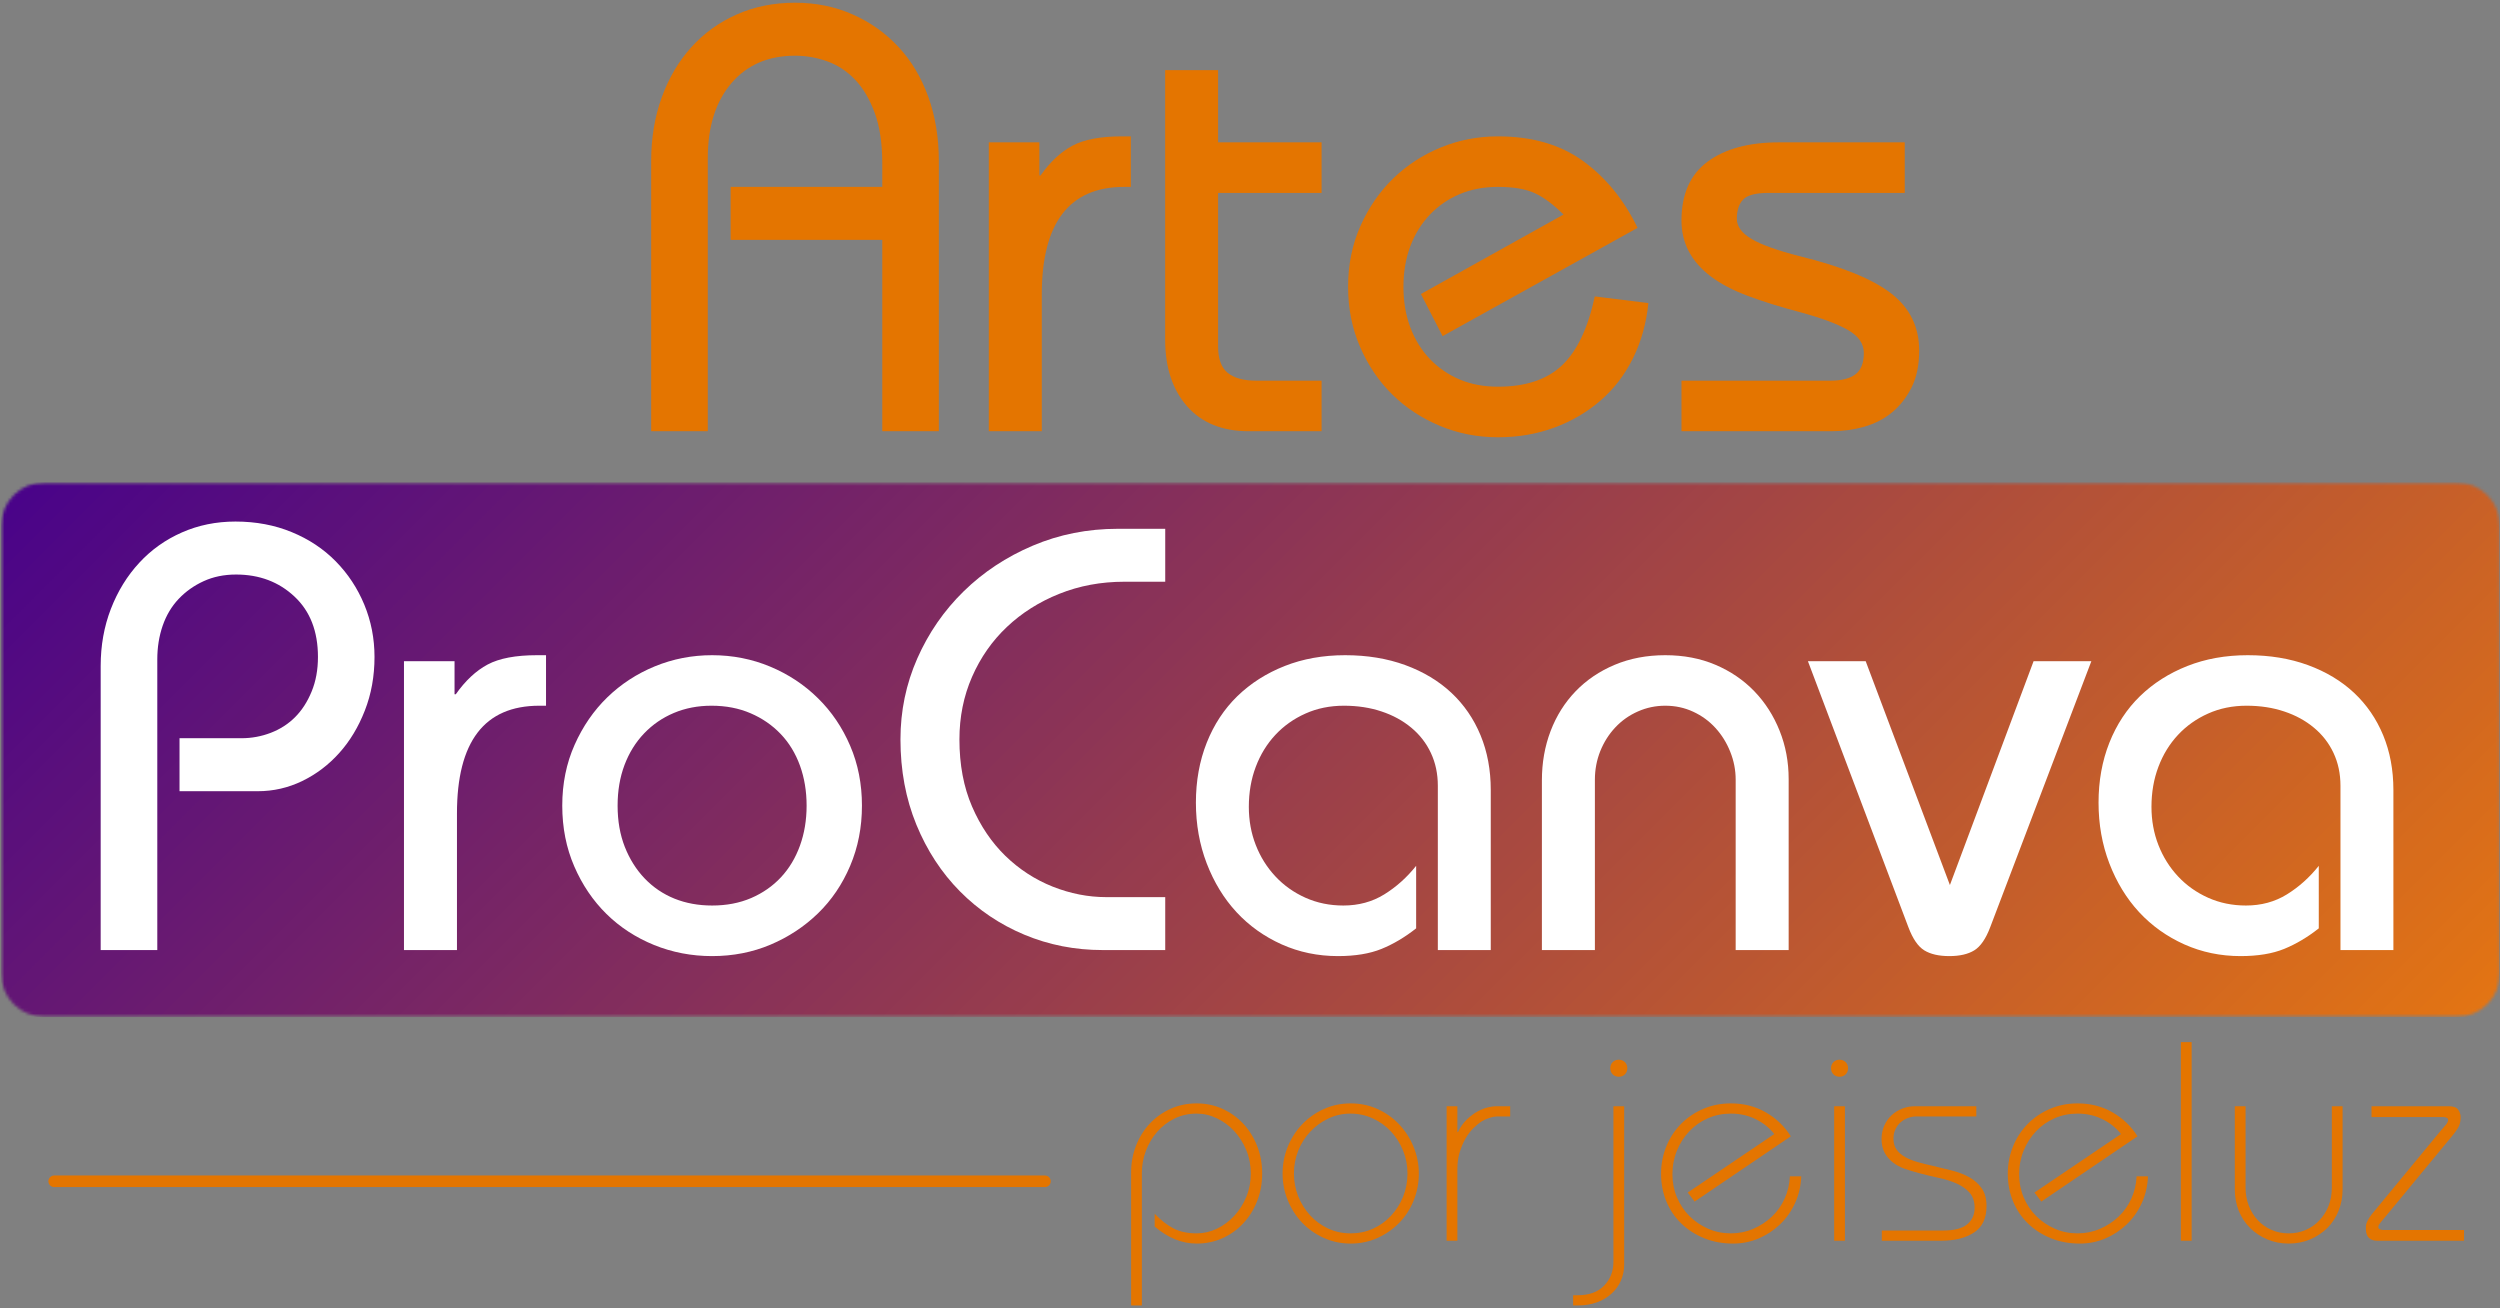 <svg xmlns="http://www.w3.org/2000/svg" width="862" height="451" viewBox="0 0 862 451" fill="none"><rect x="0" y="0" width="862" height="451" fill="#808080" stroke="none"/><mask id="mask0_24_324" style="mask-type:luminance" maskUnits="userSpaceOnUse" x="0" y="166" width="862" height="185"><path d="M0.365 166.292H861.828V350.682H0.365V166.292Z" fill="white"></path></mask><g mask="url(#mask0_24_324)"><mask id="mask1_24_324" style="mask-type:luminance" maskUnits="userSpaceOnUse" x="0" y="166" width="862" height="185"><path d="M15.365 166.292H847C850.979 166.292 854.792 167.87 857.604 170.682C860.422 173.495 862 177.312 862 181.292V335.682C862 339.661 860.422 343.474 857.604 346.286C854.792 349.104 850.979 350.682 847 350.682H15.365C11.391 350.682 7.573 349.104 4.76 346.286C1.948 343.474 0.365 339.661 0.365 335.682V181.292C0.365 177.312 1.948 173.495 4.76 170.682C7.573 167.87 11.391 166.292 15.365 166.292Z" fill="white"></path></mask><g mask="url(#mask1_24_324)"><path d="M0.365 166.292V350.682H861.828V166.292H0.365Z" fill="url(#paint0_linear_24_324)"></path></g></g><path d="M323.712 148.688H304.212V82.708H251.92V64.438H304.212V56.354C304.212 49.438 303.342 43.635 301.608 38.938C299.884 34.229 297.639 30.427 294.878 27.521C292.113 24.604 288.931 22.495 285.337 21.188C281.738 19.87 278.003 19.208 274.128 19.208C264.863 19.208 257.53 22.391 252.128 28.75C246.738 35.115 244.045 43.688 244.045 54.479V148.688H224.524V55.521C224.524 47.635 225.733 40.333 228.149 33.625C230.576 26.917 233.972 21.146 238.337 16.312C242.696 11.469 247.92 7.698 254.003 5C260.087 2.292 266.795 0.938 274.128 0.938C281.321 0.938 287.962 2.292 294.045 5C300.128 7.698 305.384 11.432 309.816 16.208C314.243 20.974 317.67 26.708 320.087 33.417C322.503 40.125 323.712 47.495 323.712 55.521V148.688Z" fill="#E47500"></path><path d="M389.915 64.438H387.623C368.676 64.438 359.207 76.823 359.207 101.583V148.688H340.936V49.083H358.373V60.5H358.79C362.108 55.792 365.775 52.37 369.79 50.229C373.801 48.094 379.467 47.021 386.79 47.021H389.915V64.438Z" fill="#E47500"></path><path d="M419.996 24.188V49.083H455.683V66.521H419.996V119.438C419.996 123.719 421.1 126.76 423.308 128.563C425.527 130.354 428.788 131.25 433.079 131.25H455.683V148.688H430.579C421.454 148.688 414.361 145.823 409.308 140.083C404.267 134.333 401.746 126.688 401.746 117.146V24.188H419.996Z" fill="#E47500"></path><path d="M497.406 115.896L489.927 101.375L539.093 73.979C535.635 70.521 532.349 68.073 529.239 66.625C526.125 65.167 521.875 64.438 516.489 64.438C511.64 64.438 507.244 65.271 503.302 66.938C499.369 68.594 495.948 70.948 493.031 74C490.125 77.042 487.875 80.677 486.281 84.896C484.698 89.104 483.906 93.771 483.906 98.896C483.906 104.01 484.698 108.677 486.281 112.896C487.875 117.12 490.125 120.75 493.031 123.792C495.948 126.833 499.369 129.188 503.302 130.854C507.244 132.51 511.64 133.333 516.489 133.333C526.031 133.333 533.39 130.885 538.573 125.979C543.765 121.063 547.536 113.141 549.885 102.208L568.364 104.5C567.666 111.417 565.906 117.745 563.073 123.479C560.239 129.219 556.5 134.094 551.864 138.104C547.224 142.12 541.895 145.24 535.885 147.458C529.869 149.667 523.406 150.771 516.489 150.771C509.432 150.771 502.76 149.458 496.468 146.833C490.177 144.198 484.708 140.599 480.073 136.042C475.432 131.474 471.729 126.01 468.968 119.646C466.203 113.271 464.823 106.354 464.823 98.896C464.823 91.287 466.239 84.302 469.073 77.938C471.906 71.562 475.666 66.099 480.364 61.542C485.073 56.974 490.536 53.411 496.76 50.854C502.994 48.302 509.573 47.021 516.489 47.021C528.239 47.021 538.02 49.854 545.843 55.521C553.661 61.188 559.927 68.87 564.635 78.562L497.406 115.896Z" fill="#E47500"></path><path d="M656.755 49.083V66.521H609.651C605.359 66.521 602.484 67.287 601.026 68.812C599.578 70.328 598.859 72.537 598.859 75.438C598.859 78.062 600.552 80.385 603.943 82.396C607.328 84.396 612.828 86.37 620.443 88.312C635.109 91.912 645.656 96.203 652.088 101.188C658.515 106.162 661.734 112.724 661.734 120.875C661.734 125.865 660.864 130.083 659.13 133.542C657.406 137 655.161 139.875 652.401 142.167C649.635 144.448 646.422 146.104 642.755 147.146C639.088 148.177 635.318 148.688 631.443 148.688H579.776V131.25H631.234C634.969 131.25 637.802 130.531 639.734 129.083C641.677 127.625 642.651 125.167 642.651 121.708C642.651 118.531 640.849 115.906 637.255 113.833C633.656 111.75 628.328 109.745 621.276 107.813C613.943 105.87 607.713 103.932 602.588 102C597.474 100.073 593.26 97.854 589.943 95.354C583.161 90.245 579.776 83.812 579.776 76.062C579.776 66.938 582.781 60.161 588.797 55.729C594.807 51.302 603.005 49.083 613.38 49.083H656.755Z" fill="#E47500"></path><path d="M435.195 404.618C435.195 408.076 434.601 411.28 433.424 414.222C432.258 417.155 430.659 419.696 428.633 421.847C426.617 424.004 424.242 425.696 421.508 426.931C418.768 428.165 415.805 428.785 412.612 428.785C407.513 428.785 402.685 426.826 398.133 422.91V418.514C400.268 420.738 402.43 422.42 404.612 423.556C406.805 424.696 409.471 425.264 412.612 425.264C415.013 425.264 417.341 424.733 419.591 423.66C421.841 422.576 423.825 421.108 425.549 419.243C427.284 417.384 428.674 415.201 429.716 412.701C430.758 410.191 431.279 407.493 431.279 404.618C431.279 401.743 430.758 399.056 429.716 396.556C428.674 394.045 427.284 391.858 425.549 389.993C423.825 388.134 421.841 386.67 419.591 385.597C417.341 384.514 415.013 383.972 412.612 383.972C409.805 383.972 407.242 384.55 404.924 385.701C402.601 386.842 400.612 388.379 398.945 390.306C397.289 392.222 396.008 394.405 395.091 396.847C394.174 399.295 393.716 401.821 393.716 404.431V450.118H390.008V404.326C390.008 400.993 390.575 397.884 391.716 394.993C392.851 392.092 394.43 389.566 396.445 387.41C398.471 385.259 400.851 383.566 403.591 382.326C406.341 381.076 409.346 380.451 412.612 380.451C415.805 380.451 418.768 381.076 421.508 382.326C424.242 383.566 426.617 385.259 428.633 387.41C430.659 389.566 432.258 392.108 433.424 395.035C434.601 397.967 435.195 401.16 435.195 404.618Z" fill="#E47500"></path><path d="M489.213 404.618C489.213 407.884 488.619 410.983 487.442 413.91C486.26 416.842 484.609 419.405 482.484 421.597C480.369 423.78 477.879 425.524 475.004 426.826C472.14 428.129 469.046 428.785 465.713 428.785C462.39 428.785 459.296 428.129 456.421 426.826C453.556 425.524 451.077 423.78 448.984 421.597C446.9 419.405 445.254 416.842 444.046 413.91C442.838 410.983 442.234 407.884 442.234 404.618C442.234 401.358 442.838 398.259 444.046 395.326C445.254 392.399 446.9 389.842 448.984 387.66C451.077 385.467 453.556 383.717 456.421 382.41C459.296 381.108 462.39 380.451 465.713 380.451C469.046 380.451 472.14 381.108 475.004 382.41C477.879 383.717 480.359 385.483 482.442 387.701C484.536 389.91 486.192 392.488 487.4 395.431C488.609 398.363 489.213 401.425 489.213 404.618ZM465.713 425.264C468.463 425.264 471.025 424.733 473.4 423.66C475.786 422.576 477.859 421.092 479.609 419.201C481.369 417.316 482.76 415.134 483.775 412.66C484.786 410.175 485.296 407.493 485.296 404.618C485.296 401.816 484.786 399.175 483.775 396.701C482.76 394.217 481.369 392.03 479.609 390.139C477.859 388.254 475.775 386.754 473.359 385.639C470.942 384.53 468.364 383.972 465.629 383.972C462.89 383.972 460.327 384.55 457.942 385.701C455.567 386.842 453.494 388.358 451.734 390.243C449.968 392.134 448.593 394.321 447.609 396.806C446.635 399.28 446.15 401.884 446.15 404.618C446.15 407.358 446.635 409.967 447.609 412.451C448.593 414.925 449.968 417.129 451.734 419.056C453.494 420.972 455.567 422.488 457.942 423.597C460.327 424.712 462.921 425.264 465.713 425.264Z" fill="#E47500"></path><path d="M498.793 381.431H502.501V390.326H502.709C503.553 388.576 504.574 387.134 505.772 385.993C506.98 384.842 508.199 383.925 509.438 383.243C510.688 382.566 511.881 382.092 513.022 381.826C514.157 381.566 515.089 381.431 515.813 381.431H520.709V384.951H516.209C515.485 384.951 514.652 385.097 513.709 385.389C512.761 385.681 511.897 386.056 511.105 386.514C510.131 387.113 509.126 387.92 508.084 388.931C507.043 389.931 506.11 391.155 505.293 392.597C504.47 394.03 503.798 395.628 503.272 397.389C502.756 399.139 502.501 401.066 502.501 403.16V427.806H498.793V381.431Z" fill="#E47500"></path><path d="M561.102 368.326C561.102 369.175 560.82 369.879 560.268 370.431C559.711 370.988 559.008 371.264 558.164 371.264C557.315 371.264 556.612 370.988 556.06 370.431C555.503 369.879 555.227 369.175 555.227 368.326C555.227 367.483 555.503 366.78 556.06 366.222C556.612 365.67 557.315 365.389 558.164 365.389C559.008 365.389 559.711 365.67 560.268 366.222C560.82 366.78 561.102 367.483 561.102 368.326ZM556.31 381.431H560.018V436.014C560.018 437.972 559.643 439.811 558.893 441.535C558.143 443.269 557.065 444.769 555.664 446.035C554.274 447.311 552.602 448.311 550.643 449.035C548.685 449.754 546.498 450.118 544.081 450.118H542.414V446.597H543.977C547.961 446.597 551.008 445.483 553.123 443.264C555.248 441.04 556.31 438.306 556.31 435.056V381.431Z" fill="#E47500"></path><path d="M584.299 414.306L581.945 411.181L611.778 391.014C610.08 388.863 607.945 387.155 605.361 385.889C602.788 384.613 599.945 383.972 596.82 383.972C593.945 383.972 591.283 384.514 588.84 385.597C586.393 386.67 584.278 388.155 582.486 390.056C580.695 391.946 579.268 394.16 578.215 396.701C577.174 399.243 576.653 401.983 576.653 404.91C576.653 407.717 577.174 410.363 578.215 412.847C579.268 415.321 580.705 417.472 582.528 419.306C584.361 421.129 586.497 422.576 588.945 423.66C591.387 424.733 594.012 425.264 596.82 425.264C599.554 425.264 602.122 424.743 604.528 423.701C606.945 422.66 609.08 421.259 610.945 419.493C612.804 417.733 614.268 415.66 615.34 413.285C616.424 410.899 617.028 408.337 617.153 405.597H621.07C620.945 408.931 620.226 412.014 618.924 414.847C617.616 417.681 615.887 420.129 613.736 422.181C611.58 424.238 609.116 425.858 606.34 427.035C603.575 428.201 600.658 428.785 597.59 428.785C593.934 428.785 590.596 428.165 587.57 426.931C584.538 425.696 581.913 424.004 579.695 421.847C577.471 419.696 575.757 417.155 574.549 414.222C573.34 411.28 572.736 408.113 572.736 404.722C572.736 401.389 573.34 398.243 574.549 395.285C575.757 392.316 577.434 389.738 579.59 387.556C581.741 385.363 584.283 383.634 587.215 382.368C590.158 381.092 593.361 380.451 596.82 380.451C601.32 380.451 605.361 381.504 608.945 383.597C612.528 385.681 615.366 388.42 617.465 391.806L584.299 414.306Z" fill="#E47500"></path><path d="M637.212 368.326C637.212 369.175 636.931 369.879 636.379 370.431C635.822 370.988 635.118 371.264 634.275 371.264C633.426 371.264 632.723 370.988 632.17 370.431C631.613 369.879 631.337 369.175 631.337 368.326C631.337 367.483 631.613 366.78 632.17 366.222C632.723 365.67 633.426 365.389 634.275 365.389C635.118 365.389 635.822 365.67 636.379 366.222C636.931 366.78 637.212 367.483 637.212 368.326ZM632.42 381.431H636.129V427.806H632.42V381.431Z" fill="#E47500"></path><path d="M681.43 381.431V384.951H660.701C659.784 384.951 658.867 385.118 657.951 385.451C657.034 385.774 656.201 386.243 655.451 386.868C654.701 387.483 654.081 388.28 653.597 389.264C653.107 390.238 652.867 391.342 652.867 392.576C652.867 394.149 653.242 395.441 653.992 396.451C654.742 397.467 655.732 398.316 656.972 398.993C658.206 399.675 659.638 400.243 661.263 400.701C662.899 401.16 664.602 401.587 666.367 401.972C668.586 402.503 670.805 403.045 673.013 403.597C675.232 404.155 677.227 404.925 678.992 405.91C680.753 406.884 682.185 408.155 683.284 409.722C684.393 411.28 684.951 413.326 684.951 415.868C684.951 420.05 683.513 423.087 680.638 424.972C677.774 426.863 673.961 427.806 669.201 427.806H648.847V424.285H669.992C673.768 424.285 676.518 423.587 678.242 422.181C679.977 420.78 680.847 418.868 680.847 416.451C680.847 414.3 680.274 412.571 679.138 411.264C677.998 409.962 676.513 408.905 674.68 408.097C672.857 407.28 670.805 406.628 668.513 406.139C666.232 405.655 663.982 405.113 661.763 404.514C660.013 404.056 658.352 403.556 656.784 403.014C655.211 402.462 653.836 401.722 652.659 400.806C651.492 399.889 650.544 398.78 649.826 397.472C649.117 396.17 648.763 394.571 648.763 392.681C648.763 391.056 649.065 389.545 649.68 388.139C650.305 386.738 651.138 385.55 652.18 384.576C653.222 383.592 654.44 382.821 655.847 382.264C657.248 381.712 658.732 381.431 660.305 381.431H681.43Z" fill="#E47500"></path><path d="M703.845 414.306L701.491 411.181L731.324 391.014C729.626 388.863 727.491 387.155 724.907 385.889C722.334 384.613 719.491 383.972 716.366 383.972C713.491 383.972 710.829 384.514 708.386 385.597C705.938 386.67 703.824 388.155 702.032 390.056C700.241 391.946 698.813 394.16 697.761 396.701C696.72 399.243 696.199 401.983 696.199 404.91C696.199 407.717 696.72 410.363 697.761 412.847C698.813 415.321 700.251 417.472 702.074 419.306C703.907 421.129 706.043 422.576 708.491 423.66C710.933 424.733 713.558 425.264 716.366 425.264C719.1 425.264 721.668 424.743 724.074 423.701C726.491 422.66 728.626 421.259 730.491 419.493C732.35 417.733 733.813 415.66 734.886 413.285C735.97 410.899 736.574 408.337 736.699 405.597H740.616C740.491 408.931 739.772 412.014 738.47 414.847C737.162 417.681 735.433 420.129 733.282 422.181C731.126 424.238 728.662 425.858 725.886 427.035C723.121 428.201 720.204 428.785 717.136 428.785C713.48 428.785 710.142 428.165 707.116 426.931C704.084 425.696 701.459 424.004 699.241 421.847C697.017 419.696 695.303 417.155 694.095 414.222C692.886 411.28 692.282 408.113 692.282 404.722C692.282 401.389 692.886 398.243 694.095 395.285C695.303 392.316 696.98 389.738 699.136 387.556C701.287 385.363 703.829 383.634 706.761 382.368C709.704 381.092 712.907 380.451 716.366 380.451C720.866 380.451 724.907 381.504 728.491 383.597C732.074 385.681 734.912 388.42 737.011 391.806L703.845 414.306Z" fill="#E47500"></path><path d="M751.966 359.326H755.675V427.806H751.966V359.326Z" fill="#E47500"></path><path d="M770.559 381.431H774.268V409.514C774.268 411.738 774.643 413.816 775.393 415.743C776.143 417.66 777.169 419.321 778.476 420.722C779.778 422.128 781.341 423.238 783.163 424.056C784.997 424.863 786.986 425.264 789.143 425.264C791.226 425.264 793.174 424.878 794.997 424.097C796.83 423.306 798.413 422.196 799.747 420.764C801.091 419.337 802.143 417.675 802.893 415.785C803.643 413.884 804.018 411.795 804.018 409.514V381.431H807.726V410.097C807.726 412.712 807.268 415.16 806.351 417.451C805.445 419.733 804.163 421.701 802.497 423.368C800.83 425.024 798.856 426.342 796.58 427.326C794.299 428.295 791.82 428.785 789.143 428.785C786.46 428.785 783.981 428.295 781.705 427.326C779.424 426.342 777.455 425.024 775.788 423.368C774.122 421.701 772.83 419.733 771.913 417.451C771.007 415.16 770.559 412.712 770.559 410.097V381.431Z" fill="#E47500"></path><path d="M844.327 381.431C845.952 381.431 847.041 381.842 847.598 382.66C848.15 383.467 848.432 384.3 848.432 385.16C848.432 386.259 848.265 387.233 847.932 388.076C847.609 388.925 846.734 390.201 845.307 391.91L822.994 418.91C822.338 419.691 821.817 420.306 821.432 420.764C821.041 421.222 820.744 421.597 820.536 421.889C820.338 422.181 820.208 422.41 820.14 422.576C820.083 422.743 820.057 422.925 820.057 423.118C820.057 423.441 820.234 423.681 820.598 423.847C820.958 424.014 821.296 424.097 821.619 424.097H849.598V427.806H819.661C817.046 427.806 815.744 426.405 815.744 423.597C815.744 423.28 815.755 422.941 815.786 422.576C815.827 422.217 815.942 421.806 816.14 421.347C816.333 420.889 816.64 420.337 817.057 419.681C817.484 419.03 818.098 418.253 818.89 417.347L841.182 390.326C841.9 389.483 842.567 388.701 843.182 387.993C843.807 387.274 844.119 386.655 844.119 386.139C844.119 385.806 843.937 385.566 843.577 385.41C843.213 385.243 842.874 385.16 842.557 385.16H817.702V381.431H844.327Z" fill="#E47500"></path><path d="M129.13 226.517C129.13 233.173 128.015 239.33 125.797 244.996C123.588 250.663 120.651 255.538 116.984 259.621C113.328 263.705 109.078 266.929 104.234 269.288C99.385 271.637 94.265 272.809 88.88 272.809H61.901V254.538H83.276C86.734 254.538 90.088 253.923 93.338 252.684C96.588 251.434 99.385 249.637 101.734 247.288C104.093 244.929 105.995 241.986 107.442 238.455C108.901 234.929 109.63 230.949 109.63 226.517C109.63 217.673 106.927 210.725 101.526 205.684C96.135 200.632 89.427 198.1 81.401 198.1C77.26 198.1 73.531 198.866 70.213 200.392C66.89 201.908 64.015 203.949 61.588 206.517C59.172 209.074 57.338 212.153 56.088 215.746C54.849 219.345 54.234 223.215 54.234 227.35V327.58H34.713V229.642C34.713 222.59 35.885 216.017 38.234 209.934C40.593 203.84 43.849 198.548 48.005 194.059C52.156 189.559 57.067 186.069 62.734 183.58C68.401 181.08 74.552 179.83 81.192 179.83C88.245 179.83 94.713 181.048 100.588 183.475C106.474 185.892 111.531 189.246 115.755 193.538C119.974 197.83 123.26 202.809 125.609 208.475C127.953 214.142 129.13 220.158 129.13 226.517Z" fill="white"></path><path d="M188.269 243.33H185.977C167.029 243.33 157.561 255.715 157.561 280.475V327.58H139.29V227.975H156.727V239.392H157.144C160.462 234.684 164.128 231.262 168.144 229.121C172.154 226.986 177.821 225.913 185.144 225.913H188.269V243.33Z" fill="white"></path><path d="M297.2 277.788C297.2 285.246 295.846 292.163 293.138 298.538C290.44 304.902 286.742 310.366 282.033 314.934C277.335 319.491 271.877 323.09 265.658 325.725C259.434 328.35 252.726 329.663 245.533 329.663C238.476 329.663 231.804 328.382 225.513 325.83C219.221 323.262 213.752 319.699 209.117 315.142C204.476 310.574 200.773 305.111 198.013 298.746C195.247 292.371 193.867 285.387 193.867 277.788C193.867 270.178 195.283 263.194 198.117 256.83C200.95 250.455 204.71 244.991 209.408 240.434C214.117 235.866 219.58 232.303 225.804 229.746C232.039 227.194 238.617 225.913 245.533 225.913C252.585 225.913 259.263 227.225 265.554 229.85C271.846 232.475 277.335 236.111 282.033 240.746C286.742 245.371 290.44 250.84 293.138 257.142C295.846 263.434 297.2 270.319 297.2 277.788ZM245.533 312.225C250.502 312.225 254.997 311.366 259.013 309.642C263.023 307.908 266.45 305.517 269.283 302.475C272.117 299.434 274.294 295.803 275.825 291.58C277.351 287.361 278.117 282.762 278.117 277.788C278.117 272.803 277.351 268.199 275.825 263.975C274.294 259.757 272.08 256.121 269.179 253.08C266.273 250.038 262.815 247.658 258.804 245.934C254.789 244.199 250.294 243.33 245.325 243.33C240.617 243.33 236.289 244.163 232.346 245.83C228.414 247.486 224.992 249.84 222.075 252.892C219.169 255.934 216.919 259.569 215.325 263.788C213.742 267.996 212.95 272.663 212.95 277.788C212.95 283.038 213.773 287.777 215.429 291.996C217.096 296.22 219.377 299.85 222.283 302.892C225.2 305.934 228.622 308.257 232.554 309.85C236.497 311.434 240.825 312.225 245.533 312.225Z" fill="white"></path><path d="M401.771 182.33V200.58H387.667C379.635 200.58 372.167 201.97 365.25 204.746C358.333 207.512 352.312 211.319 347.187 216.163C342.073 220.996 338.068 226.736 335.167 233.371C332.26 240.012 330.812 247.205 330.812 254.955C330.812 263.663 332.26 271.382 335.167 278.1C338.068 284.809 341.901 290.486 346.667 295.121C351.443 299.746 356.875 303.278 362.958 305.705C369.052 308.121 375.214 309.33 381.437 309.33H401.771V327.58H380.187C370.646 327.58 361.651 325.819 353.208 322.288C344.776 318.762 337.375 313.783 331 307.35C324.635 300.923 319.625 293.246 315.958 284.33C312.302 275.403 310.479 265.611 310.479 254.955C310.479 245.137 312.406 235.84 316.271 227.059C320.146 218.267 325.469 210.554 332.25 203.913C339.026 197.278 346.979 192.017 356.104 188.142C365.24 184.267 375 182.33 385.375 182.33H401.771Z" fill="white"></path><path d="M514.014 327.58H495.764V270.934C495.764 266.783 494.962 263.012 493.368 259.621C491.785 256.236 489.535 253.33 486.618 250.913C483.712 248.486 480.29 246.616 476.347 245.309C472.415 243.991 468.097 243.33 463.389 243.33C458.556 243.33 454.128 244.236 450.118 246.038C446.102 247.83 442.644 250.283 439.743 253.392C436.837 256.507 434.587 260.173 432.993 264.392C431.394 268.616 430.597 273.22 430.597 278.205C430.597 282.902 431.394 287.288 432.993 291.371C434.587 295.455 436.837 299.053 439.743 302.163C442.644 305.277 446.102 307.736 450.118 309.538C454.128 311.33 458.483 312.225 463.181 312.225C468.441 312.225 473.144 310.949 477.285 308.392C481.436 305.824 485.102 302.538 488.285 298.538V320.1C484.41 323.158 480.431 325.517 476.347 327.184C472.274 328.835 467.269 329.663 461.326 329.663C454.41 329.663 447.936 328.314 441.91 325.621C435.894 322.913 430.707 319.215 426.347 314.517C421.998 309.809 418.576 304.205 416.076 297.705C413.587 291.205 412.347 284.22 412.347 276.746C412.347 269.277 413.587 262.392 416.076 256.1C418.576 249.809 422.102 244.449 426.66 240.017C431.227 235.59 436.66 232.132 442.951 229.642C449.243 227.158 456.191 225.913 463.806 225.913C471.415 225.913 478.332 227.053 484.556 229.33C490.774 231.611 496.066 234.788 500.431 238.871C504.79 242.955 508.144 247.84 510.493 253.517C512.837 259.184 514.014 265.475 514.014 272.392V327.58Z" fill="white"></path><path d="M616.73 327.58H598.46V268.85C598.46 265.533 597.835 262.319 596.585 259.205C595.345 256.095 593.652 253.366 591.501 251.017C589.361 248.658 586.803 246.788 583.835 245.413C580.861 244.027 577.647 243.33 574.189 243.33C570.866 243.33 567.72 243.991 564.751 245.309C561.777 246.616 559.178 248.449 556.96 250.809C554.751 253.158 553.022 255.887 551.772 258.996C550.532 262.111 549.918 265.392 549.918 268.85V327.58H531.647V269.059C531.647 262.975 532.647 257.309 534.647 252.059C536.657 246.798 539.532 242.225 543.272 238.35C547.006 234.475 551.501 231.434 556.751 229.225C562.012 227.017 567.824 225.913 574.189 225.913C580.548 225.913 586.319 227.017 591.501 229.225C596.694 231.434 601.157 234.475 604.897 238.35C608.631 242.225 611.532 246.762 613.605 251.955C615.689 257.137 616.73 262.699 616.73 268.642V327.58Z" fill="white"></path><path d="M643.286 227.975L672.328 305.163L701.182 227.975H721.099L686.224 319.705C684.708 323.705 682.875 326.366 680.724 327.684C678.583 329.001 675.713 329.663 672.119 329.663C668.52 329.663 665.645 329.001 663.494 327.684C661.354 326.366 659.526 323.705 658.015 319.705L623.369 227.975H643.286Z" fill="white"></path><path d="M825.243 327.58H806.993V270.934C806.993 266.783 806.191 263.012 804.597 259.621C803.014 256.236 800.764 253.33 797.847 250.913C794.941 248.486 791.519 246.616 787.577 245.309C783.644 243.991 779.327 243.33 774.618 243.33C769.785 243.33 765.358 244.236 761.347 246.038C757.332 247.83 753.874 250.283 750.972 253.392C748.066 256.507 745.816 260.173 744.222 264.392C742.624 268.616 741.827 273.22 741.827 278.205C741.827 282.902 742.624 287.288 744.222 291.371C745.816 295.455 748.066 299.053 750.972 302.163C753.874 305.277 757.332 307.736 761.347 309.538C765.358 311.33 769.712 312.225 774.41 312.225C779.67 312.225 784.374 310.949 788.514 308.392C792.665 305.824 796.332 302.538 799.514 298.538V320.1C795.639 323.158 791.66 325.517 787.577 327.184C783.504 328.835 778.499 329.663 772.556 329.663C765.639 329.663 759.165 328.314 753.139 325.621C747.124 322.913 741.936 319.215 737.577 314.517C733.228 309.809 729.806 304.205 727.306 297.705C724.816 291.205 723.577 284.22 723.577 276.746C723.577 269.277 724.816 262.392 727.306 256.1C729.806 249.809 733.332 244.449 737.889 240.017C742.457 235.59 747.889 232.132 754.181 229.642C760.472 227.158 767.42 225.913 775.035 225.913C782.644 225.913 789.561 227.053 795.785 229.33C802.004 231.611 807.295 234.788 811.66 238.871C816.019 242.955 819.374 247.84 821.722 253.517C824.066 259.184 825.243 265.475 825.243 272.392V327.58Z" fill="white"></path><path d="M18.688 407.307H360.286" stroke="#E47500" stroke-width="4" stroke-linecap="round"></path><defs><linearGradient id="paint0_linear_24_324" x1="169.676" y1="-3.02" x2="692.603" y2="519.907" gradientUnits="userSpaceOnUse"><stop stop-color="#48028A"></stop><stop offset="0.004" stop-color="#490289"></stop><stop offset="0.008" stop-color="#490389"></stop><stop offset="0.012" stop-color="#4A0389"></stop><stop offset="0.016" stop-color="#4A0488"></stop><stop offset="0.02" stop-color="#4B0488"></stop><stop offset="0.023" stop-color="#4C0587"></stop><stop offset="0.027" stop-color="#4C0587"></stop><stop offset="0.031" stop-color="#4D0686"></stop><stop offset="0.035" stop-color="#4D0686"></stop><stop offset="0.039" stop-color="#4E0785"></stop><stop offset="0.043" stop-color="#4F0785"></stop><stop offset="0.047" stop-color="#4F0784"></stop><stop offset="0.051" stop-color="#500884"></stop><stop offset="0.055" stop-color="#500883"></stop><stop offset="0.059" stop-color="#510983"></stop><stop offset="0.062" stop-color="#520982"></stop><stop offset="0.066" stop-color="#520A82"></stop><stop offset="0.07" stop-color="#530A82"></stop><stop offset="0.074" stop-color="#530B81"></stop><stop offset="0.078" stop-color="#540B81"></stop><stop offset="0.082" stop-color="#550B80"></stop><stop offset="0.086" stop-color="#550C80"></stop><stop offset="0.09" stop-color="#560C7F"></stop><stop offset="0.094" stop-color="#570D7F"></stop><stop offset="0.098" stop-color="#570D7E"></stop><stop offset="0.102" stop-color="#580E7E"></stop><stop offset="0.105" stop-color="#580E7D"></stop><stop offset="0.109" stop-color="#590F7D"></stop><stop offset="0.113" stop-color="#5A0F7C"></stop><stop offset="0.117" stop-color="#5A107C"></stop><stop offset="0.121" stop-color="#5B107B"></stop><stop offset="0.125" stop-color="#5B107B"></stop><stop offset="0.129" stop-color="#5C117B"></stop><stop offset="0.133" stop-color="#5D117A"></stop><stop offset="0.137" stop-color="#5D127A"></stop><stop offset="0.141" stop-color="#5E1279"></stop><stop offset="0.145" stop-color="#5E1379"></stop><stop offset="0.148" stop-color="#5F1378"></stop><stop offset="0.152" stop-color="#601478"></stop><stop offset="0.156" stop-color="#601477"></stop><stop offset="0.16" stop-color="#611477"></stop><stop offset="0.164" stop-color="#621576"></stop><stop offset="0.168" stop-color="#621576"></stop><stop offset="0.172" stop-color="#631675"></stop><stop offset="0.176" stop-color="#631675"></stop><stop offset="0.18" stop-color="#641774"></stop><stop offset="0.184" stop-color="#651774"></stop><stop offset="0.188" stop-color="#651873"></stop><stop offset="0.191" stop-color="#661873"></stop><stop offset="0.195" stop-color="#661873"></stop><stop offset="0.199" stop-color="#671972"></stop><stop offset="0.203" stop-color="#681972"></stop><stop offset="0.207" stop-color="#681A71"></stop><stop offset="0.211" stop-color="#691A71"></stop><stop offset="0.215" stop-color="#691B70"></stop><stop offset="0.219" stop-color="#6A1B70"></stop><stop offset="0.223" stop-color="#6B1C6F"></stop><stop offset="0.227" stop-color="#6B1C6F"></stop><stop offset="0.23" stop-color="#6C1D6E"></stop><stop offset="0.234" stop-color="#6C1D6E"></stop><stop offset="0.238" stop-color="#6D1D6D"></stop><stop offset="0.242" stop-color="#6E1E6D"></stop><stop offset="0.246" stop-color="#6E1E6C"></stop><stop offset="0.25" stop-color="#6F1F6C"></stop><stop offset="0.254" stop-color="#701F6C"></stop><stop offset="0.258" stop-color="#70206B"></stop><stop offset="0.262" stop-color="#71206B"></stop><stop offset="0.266" stop-color="#71216A"></stop><stop offset="0.27" stop-color="#72216A"></stop><stop offset="0.273" stop-color="#732169"></stop><stop offset="0.277" stop-color="#732269"></stop><stop offset="0.281" stop-color="#742268"></stop><stop offset="0.285" stop-color="#742368"></stop><stop offset="0.289" stop-color="#752367"></stop><stop offset="0.293" stop-color="#762467"></stop><stop offset="0.297" stop-color="#762466"></stop><stop offset="0.301" stop-color="#772566"></stop><stop offset="0.305" stop-color="#772565"></stop><stop offset="0.309" stop-color="#782665"></stop><stop offset="0.312" stop-color="#792665"></stop><stop offset="0.316" stop-color="#792664"></stop><stop offset="0.32" stop-color="#7A2764"></stop><stop offset="0.324" stop-color="#7A2763"></stop><stop offset="0.328" stop-color="#7B2863"></stop><stop offset="0.332" stop-color="#7C2862"></stop><stop offset="0.336" stop-color="#7C2962"></stop><stop offset="0.34" stop-color="#7D2961"></stop><stop offset="0.344" stop-color="#7E2A61"></stop><stop offset="0.348" stop-color="#7E2A60"></stop><stop offset="0.352" stop-color="#7F2A60"></stop><stop offset="0.355" stop-color="#7F2B5F"></stop><stop offset="0.359" stop-color="#802B5F"></stop><stop offset="0.363" stop-color="#812C5E"></stop><stop offset="0.367" stop-color="#812C5E"></stop><stop offset="0.371" stop-color="#822D5D"></stop><stop offset="0.375" stop-color="#822D5D"></stop><stop offset="0.379" stop-color="#832E5D"></stop><stop offset="0.383" stop-color="#842E5C"></stop><stop offset="0.387" stop-color="#842F5C"></stop><stop offset="0.391" stop-color="#852F5B"></stop><stop offset="0.395" stop-color="#852F5B"></stop><stop offset="0.398" stop-color="#86305A"></stop><stop offset="0.402" stop-color="#87305A"></stop><stop offset="0.406" stop-color="#873159"></stop><stop offset="0.41" stop-color="#883159"></stop><stop offset="0.414" stop-color="#893258"></stop><stop offset="0.418" stop-color="#893258"></stop><stop offset="0.422" stop-color="#8A3357"></stop><stop offset="0.426" stop-color="#8A3357"></stop><stop offset="0.43" stop-color="#8B3356"></stop><stop offset="0.434" stop-color="#8C3456"></stop><stop offset="0.438" stop-color="#8C3456"></stop><stop offset="0.441" stop-color="#8D3555"></stop><stop offset="0.445" stop-color="#8D3555"></stop><stop offset="0.449" stop-color="#8E3654"></stop><stop offset="0.453" stop-color="#8F3654"></stop><stop offset="0.457" stop-color="#8F3753"></stop><stop offset="0.461" stop-color="#903753"></stop><stop offset="0.465" stop-color="#903752"></stop><stop offset="0.469" stop-color="#913852"></stop><stop offset="0.473" stop-color="#923851"></stop><stop offset="0.477" stop-color="#923951"></stop><stop offset="0.48" stop-color="#933950"></stop><stop offset="0.484" stop-color="#933A50"></stop><stop offset="0.488" stop-color="#943A4F"></stop><stop offset="0.492" stop-color="#953B4F"></stop><stop offset="0.496" stop-color="#953B4F"></stop><stop offset="0.5" stop-color="#963C4E"></stop><stop offset="0.504" stop-color="#973C4E"></stop><stop offset="0.508" stop-color="#973C4D"></stop><stop offset="0.512" stop-color="#983D4D"></stop><stop offset="0.516" stop-color="#983D4C"></stop><stop offset="0.52" stop-color="#993E4C"></stop><stop offset="0.523" stop-color="#9A3E4B"></stop><stop offset="0.527" stop-color="#9A3F4B"></stop><stop offset="0.531" stop-color="#9B3F4A"></stop><stop offset="0.535" stop-color="#9B404A"></stop><stop offset="0.539" stop-color="#9C4049"></stop><stop offset="0.543" stop-color="#9D4049"></stop><stop offset="0.547" stop-color="#9D4148"></stop><stop offset="0.551" stop-color="#9E4148"></stop><stop offset="0.555" stop-color="#9E4247"></stop><stop offset="0.559" stop-color="#9F4247"></stop><stop offset="0.562" stop-color="#A04347"></stop><stop offset="0.566" stop-color="#A04346"></stop><stop offset="0.57" stop-color="#A14446"></stop><stop offset="0.574" stop-color="#A24445"></stop><stop offset="0.578" stop-color="#A24545"></stop><stop offset="0.582" stop-color="#A34544"></stop><stop offset="0.586" stop-color="#A34544"></stop><stop offset="0.59" stop-color="#A44643"></stop><stop offset="0.594" stop-color="#A54643"></stop><stop offset="0.598" stop-color="#A54742"></stop><stop offset="0.602" stop-color="#A64742"></stop><stop offset="0.605" stop-color="#A64841"></stop><stop offset="0.609" stop-color="#A74841"></stop><stop offset="0.613" stop-color="#A84940"></stop><stop offset="0.617" stop-color="#A84940"></stop><stop offset="0.621" stop-color="#A94940"></stop><stop offset="0.625" stop-color="#A94A3F"></stop><stop offset="0.629" stop-color="#AA4A3F"></stop><stop offset="0.633" stop-color="#AB4B3E"></stop><stop offset="0.637" stop-color="#AB4B3E"></stop><stop offset="0.641" stop-color="#AC4C3D"></stop><stop offset="0.645" stop-color="#AC4C3D"></stop><stop offset="0.648" stop-color="#AD4D3C"></stop><stop offset="0.652" stop-color="#AE4D3C"></stop><stop offset="0.656" stop-color="#AE4D3B"></stop><stop offset="0.66" stop-color="#AF4E3B"></stop><stop offset="0.664" stop-color="#B04E3A"></stop><stop offset="0.668" stop-color="#B04F3A"></stop><stop offset="0.672" stop-color="#B14F39"></stop><stop offset="0.676" stop-color="#B15039"></stop><stop offset="0.68" stop-color="#B25039"></stop><stop offset="0.684" stop-color="#B35138"></stop><stop offset="0.688" stop-color="#B35138"></stop><stop offset="0.691" stop-color="#B45237"></stop><stop offset="0.695" stop-color="#B45237"></stop><stop offset="0.699" stop-color="#B55236"></stop><stop offset="0.703" stop-color="#B65336"></stop><stop offset="0.707" stop-color="#B65335"></stop><stop offset="0.711" stop-color="#B75435"></stop><stop offset="0.715" stop-color="#B75434"></stop><stop offset="0.719" stop-color="#B85534"></stop><stop offset="0.723" stop-color="#B95533"></stop><stop offset="0.727" stop-color="#B95633"></stop><stop offset="0.73" stop-color="#BA5632"></stop><stop offset="0.734" stop-color="#BA5632"></stop><stop offset="0.738" stop-color="#BB5731"></stop><stop offset="0.742" stop-color="#BC5731"></stop><stop offset="0.746" stop-color="#BC5831"></stop><stop offset="0.75" stop-color="#BD5830"></stop><stop offset="0.754" stop-color="#BE5930"></stop><stop offset="0.758" stop-color="#BE592F"></stop><stop offset="0.762" stop-color="#BF5A2F"></stop><stop offset="0.766" stop-color="#BF5A2E"></stop><stop offset="0.77" stop-color="#C05B2E"></stop><stop offset="0.773" stop-color="#C15B2D"></stop><stop offset="0.777" stop-color="#C15B2D"></stop><stop offset="0.781" stop-color="#C25C2C"></stop><stop offset="0.785" stop-color="#C25C2C"></stop><stop offset="0.789" stop-color="#C35D2B"></stop><stop offset="0.793" stop-color="#C45D2B"></stop><stop offset="0.797" stop-color="#C45E2A"></stop><stop offset="0.801" stop-color="#C55E2A"></stop><stop offset="0.805" stop-color="#C55F2A"></stop><stop offset="0.809" stop-color="#C65F29"></stop><stop offset="0.812" stop-color="#C75F29"></stop><stop offset="0.816" stop-color="#C76028"></stop><stop offset="0.82" stop-color="#C86028"></stop><stop offset="0.824" stop-color="#C96127"></stop><stop offset="0.828" stop-color="#C96127"></stop><stop offset="0.832" stop-color="#CA6226"></stop><stop offset="0.836" stop-color="#CA6226"></stop><stop offset="0.84" stop-color="#CB6325"></stop><stop offset="0.844" stop-color="#CC6325"></stop><stop offset="0.848" stop-color="#CC6424"></stop><stop offset="0.852" stop-color="#CD6424"></stop><stop offset="0.855" stop-color="#CD6423"></stop><stop offset="0.859" stop-color="#CE6523"></stop><stop offset="0.863" stop-color="#CF6523"></stop><stop offset="0.867" stop-color="#CF6622"></stop><stop offset="0.871" stop-color="#D06622"></stop><stop offset="0.875" stop-color="#D06721"></stop><stop offset="0.879" stop-color="#D16721"></stop><stop offset="0.883" stop-color="#D26820"></stop><stop offset="0.887" stop-color="#D26820"></stop><stop offset="0.891" stop-color="#D3681F"></stop><stop offset="0.895" stop-color="#D3691F"></stop><stop offset="0.898" stop-color="#D4691E"></stop><stop offset="0.902" stop-color="#D56A1E"></stop><stop offset="0.906" stop-color="#D56A1D"></stop><stop offset="0.91" stop-color="#D66B1D"></stop><stop offset="0.914" stop-color="#D76B1C"></stop><stop offset="0.918" stop-color="#D76C1C"></stop><stop offset="0.922" stop-color="#D86C1B"></stop><stop offset="0.926" stop-color="#D86C1B"></stop><stop offset="0.93" stop-color="#D96D1B"></stop><stop offset="0.934" stop-color="#DA6D1A"></stop><stop offset="0.938" stop-color="#DA6E1A"></stop><stop offset="0.941" stop-color="#DB6E19"></stop><stop offset="0.945" stop-color="#DB6F19"></stop><stop offset="0.949" stop-color="#DC6F18"></stop><stop offset="0.953" stop-color="#DD7018"></stop><stop offset="0.957" stop-color="#DD7017"></stop><stop offset="0.961" stop-color="#DE7117"></stop><stop offset="0.965" stop-color="#DE7116"></stop><stop offset="0.969" stop-color="#DF7116"></stop><stop offset="0.973" stop-color="#E07215"></stop><stop offset="0.977" stop-color="#E07215"></stop><stop offset="0.98" stop-color="#E17314"></stop><stop offset="0.984" stop-color="#E27314"></stop><stop offset="0.988" stop-color="#E27414"></stop><stop offset="0.992" stop-color="#E37413"></stop><stop offset="0.996" stop-color="#E37513"></stop><stop offset="1" stop-color="#E47512"></stop></linearGradient></defs></svg>